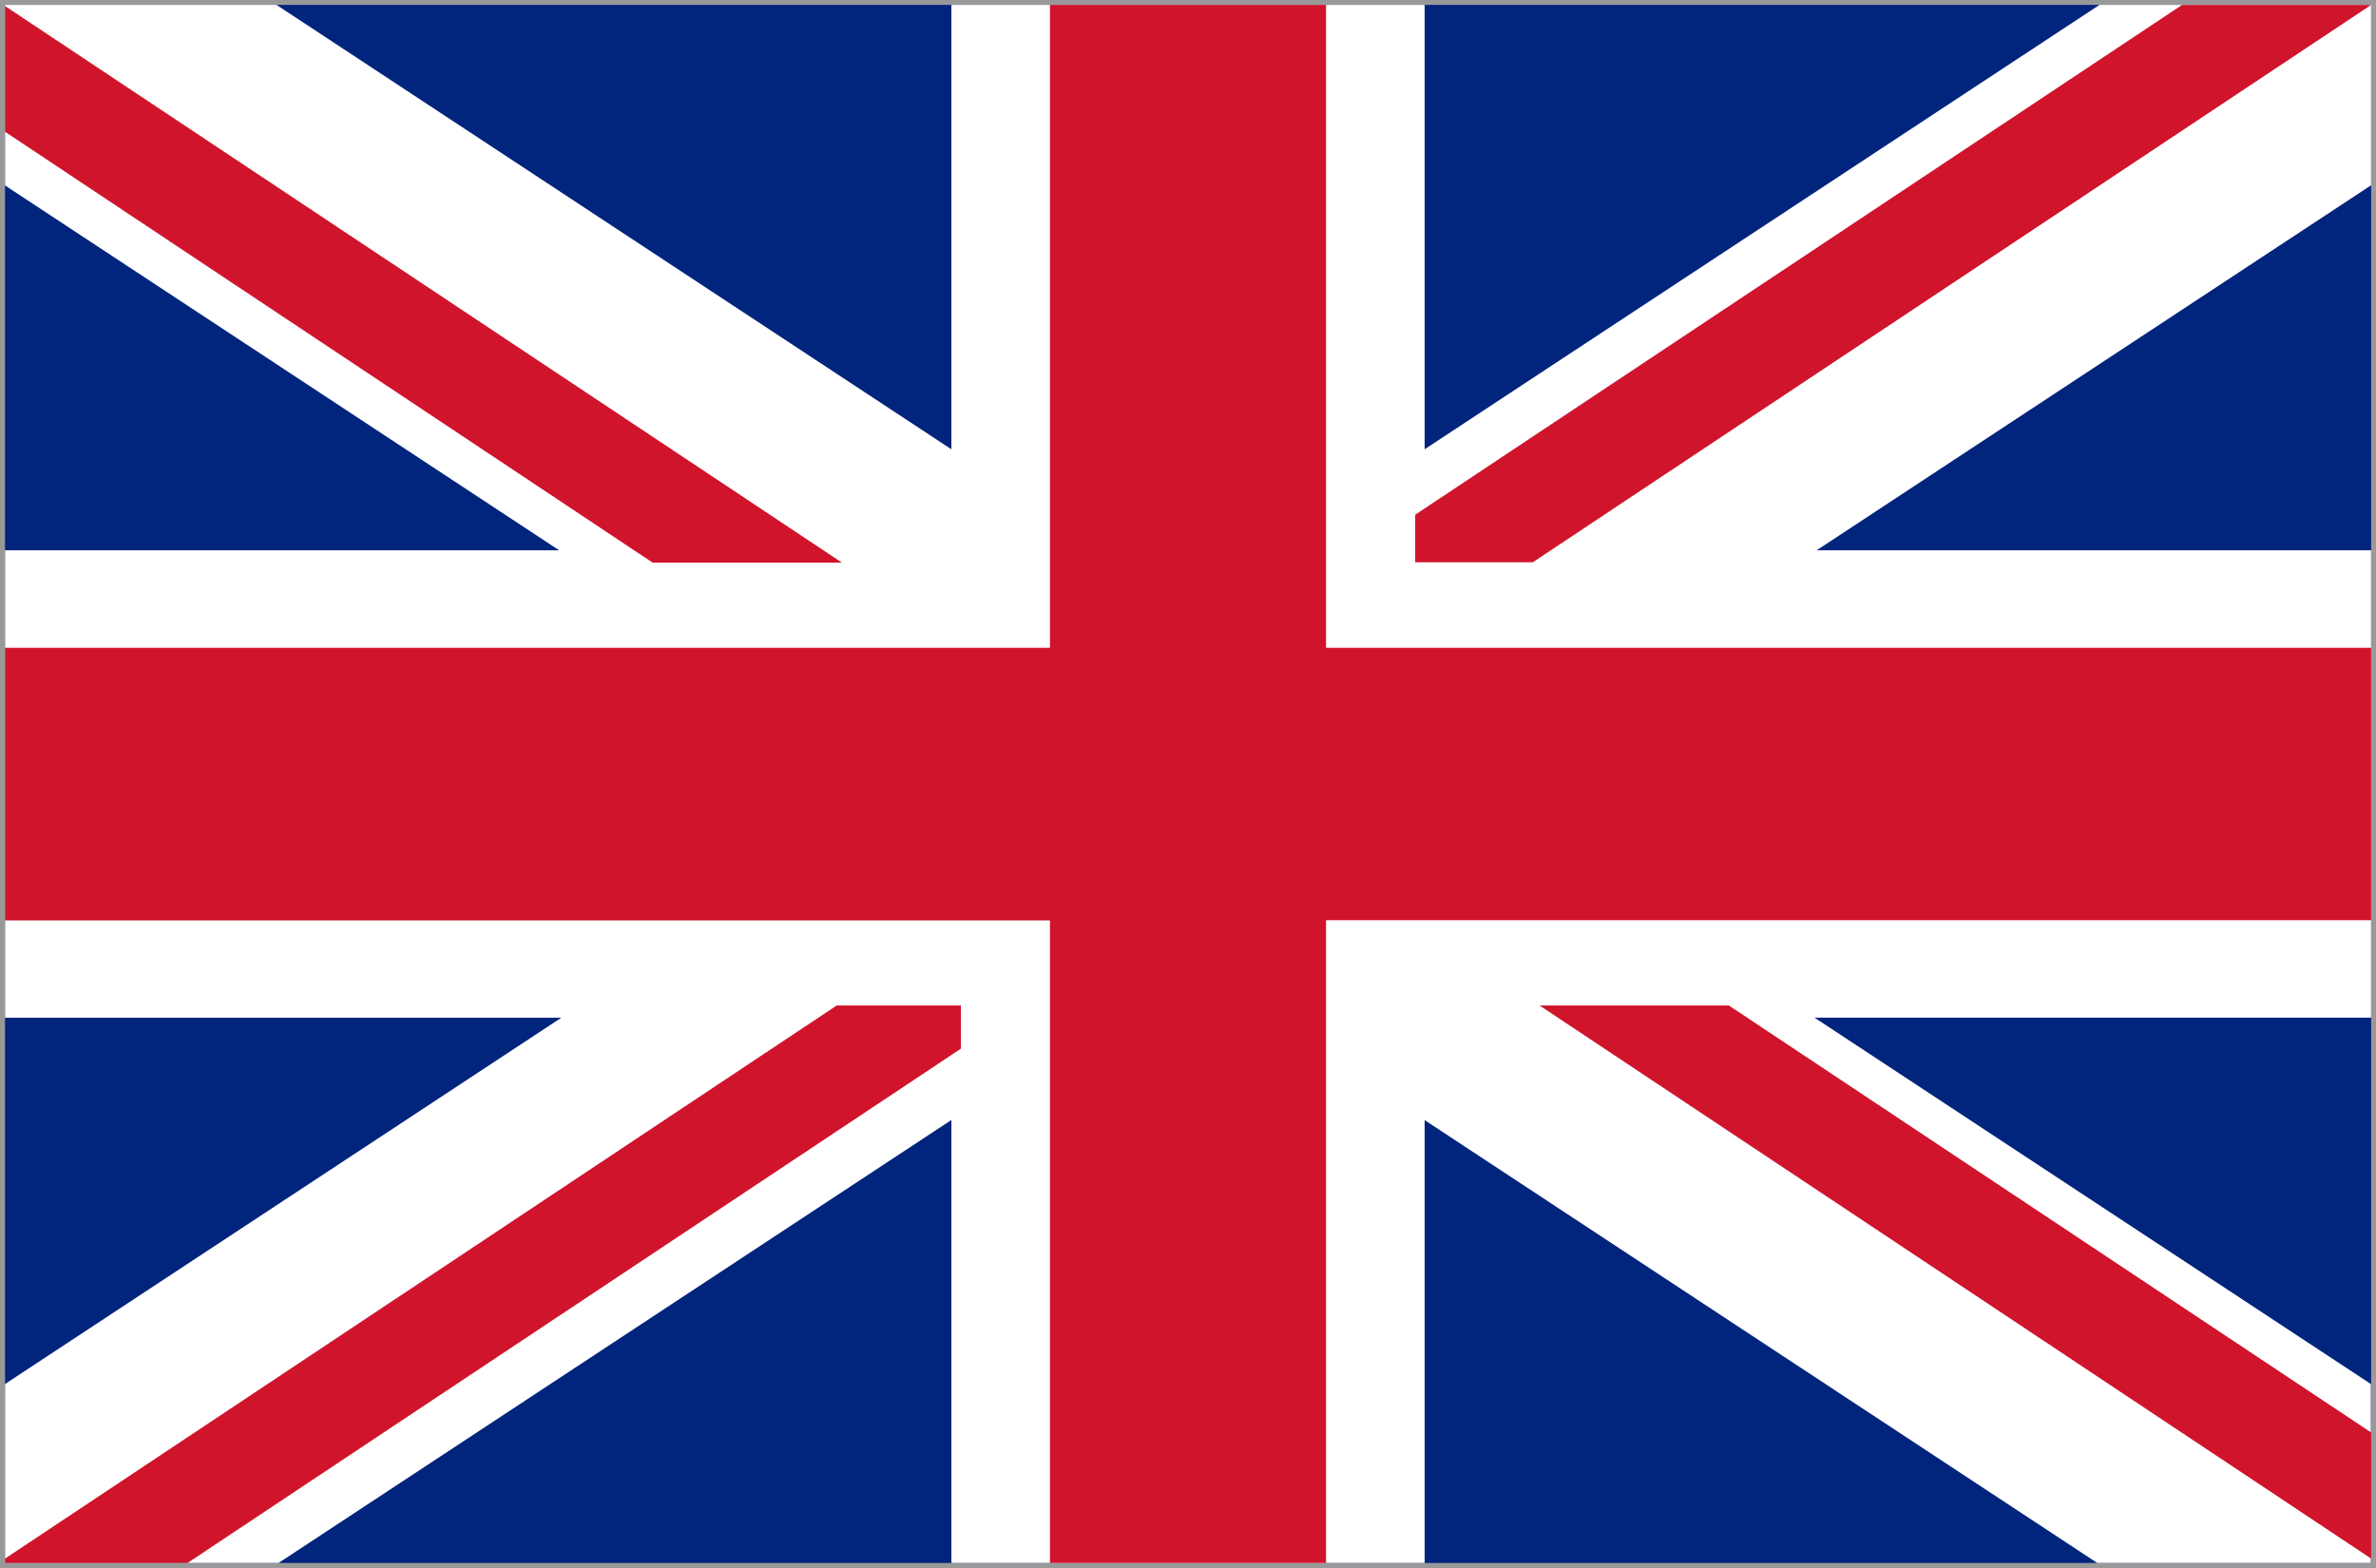 <svg id="グループ_14085" data-name="グループ 14085" xmlns="http://www.w3.org/2000/svg" width="50" height="33" viewBox="0 0 50 33">
  <rect x="0" y="0" width="50" height="33" fill="#808080" stroke="none"/>
  <path id="パス_17704" data-name="パス 17704" d="M49.9,32.8v0ZM.207.2H49.793V32.8H.207ZM0,33H50V0H0Z" fill="#999"/>
  <rect id="長方形_5052" data-name="長方形 5052" width="49.791" height="32.791" transform="translate(0.106 0.103)" fill="#01247d"/>
  <path id="パス_17705" data-name="パス 17705" d="M19.987.07V11.548H.072v9.837H19.987V32.861h9.959V21.385H49.863V11.548H29.946V.07Z" transform="translate(0.034 0.033)" fill="#fff"/>
  <path id="パス_17706" data-name="パス 17706" d="M.072.07v3.8L44.1,32.861h5.758V29.095L5.785.07Z" transform="translate(0.034 0.033)" fill="#fff"/>
  <path id="パス_17707" data-name="パス 17707" d="M44.147.07.072,29.095v3.766H5.828L49.863,3.866V.07Z" transform="translate(0.034 0.033)" fill="#fff"/>
  <path id="パス_17708" data-name="パス 17708" d="M22.061.07V13.6H.072v5.738H22.061V32.861h5.81V19.334H49.863V13.6H27.871V.07Z" transform="translate(0.034 0.033)" fill="#cf142b"/>
  <path id="パス_17709" data-name="パス 17709" d="M22.325,14.859,39.825,26.5V23.846L26.308,14.859Z" transform="translate(10.073 6.302)" fill="#cf142b"/>
  <path id="パス_17710" data-name="パス 17710" d="M36.688.07,20.549,10.8v1h2.476L40.665.071H36.688Z" transform="translate(9.232 0.033)" fill="#cf142b"/>
  <path id="パス_17711" data-name="パス 17711" d="M17.574,14.859.072,26.5v.093H3.911L20.187,15.768v-.909Z" transform="translate(0.034 6.302)" fill="#cf142b"/>
  <path id="パス_17712" data-name="パス 17712" d="M.072,2.732,13.7,11.8h3.983L.072.086Z" transform="translate(0.034 0.041)" fill="#cf142b"/>
</svg>
